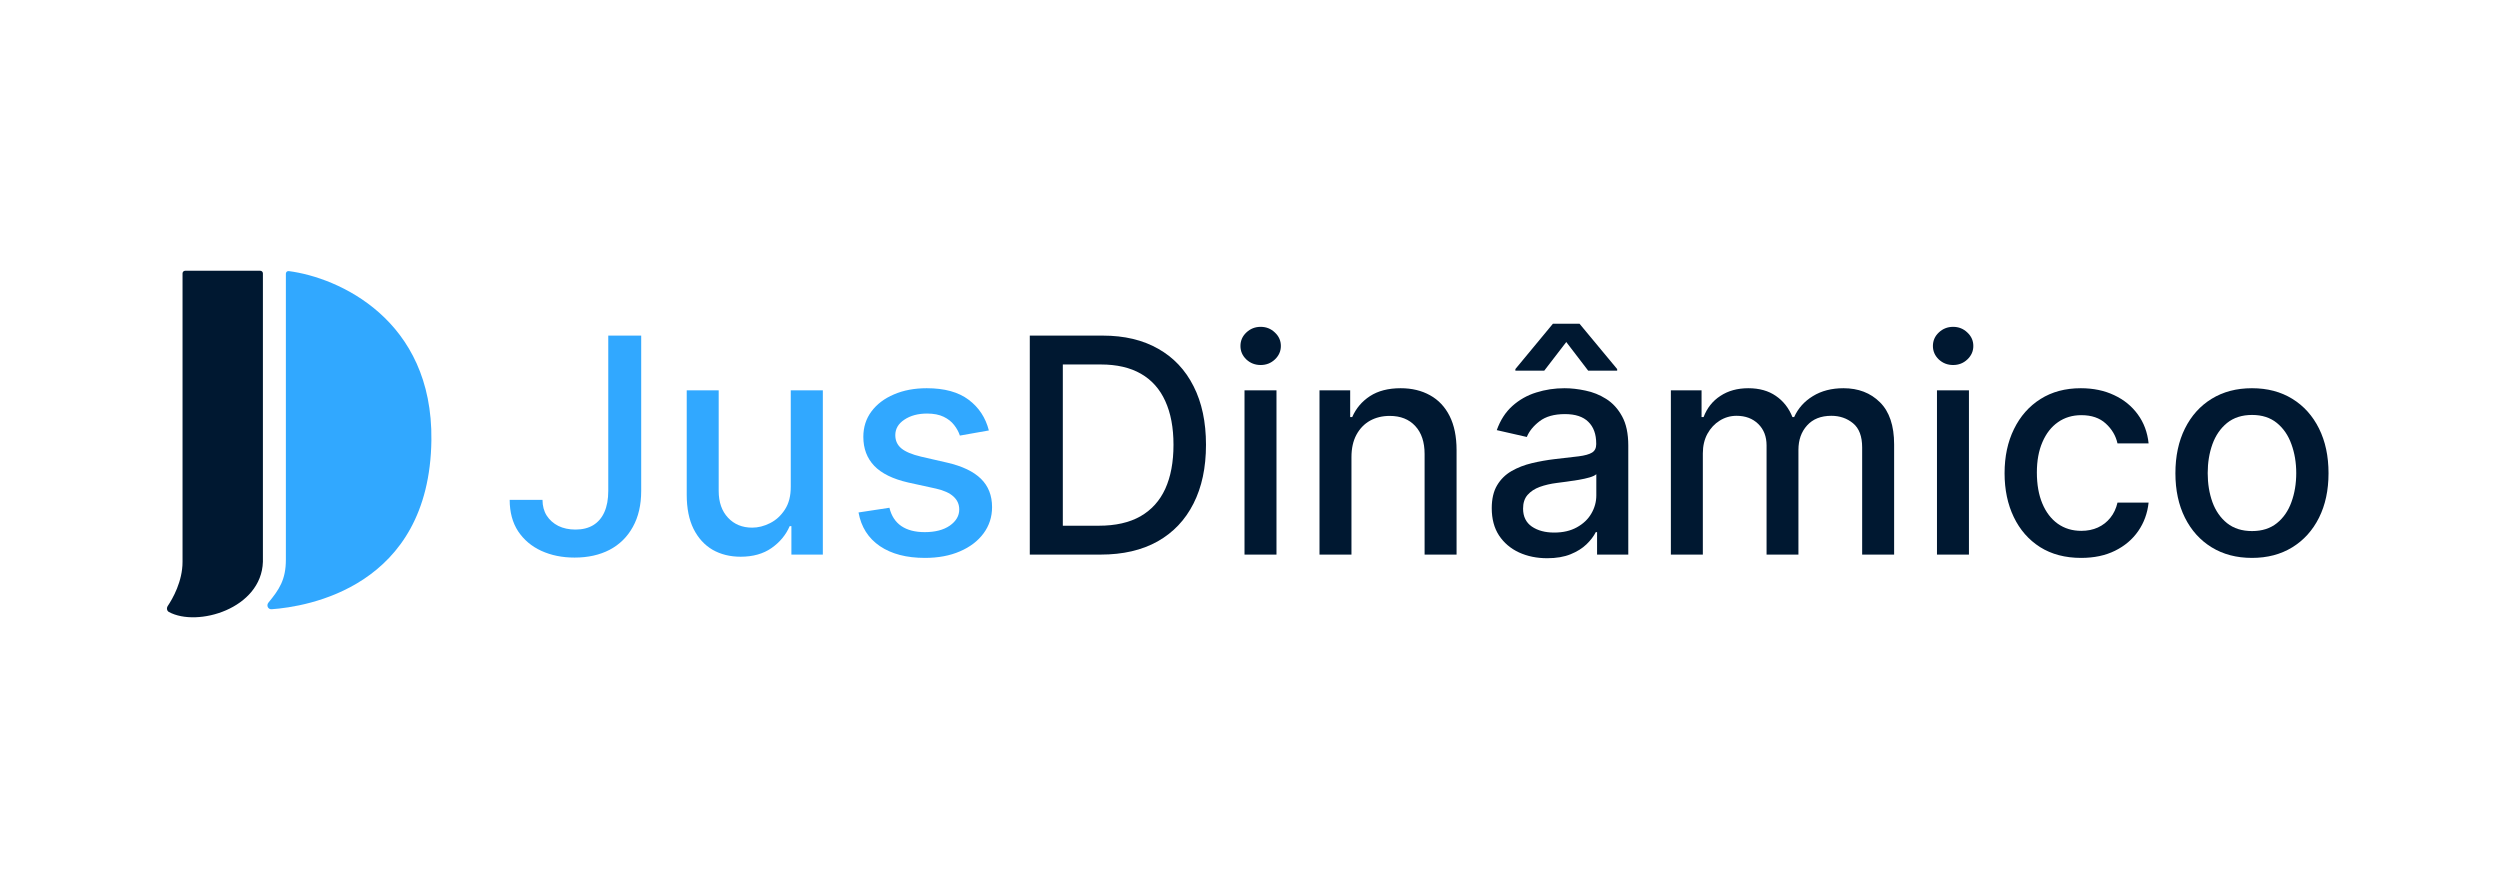 <svg width="554" height="196" viewBox="0 0 554 196" fill="none" xmlns="http://www.w3.org/2000/svg">
<path d="M63.349 60.648V124.015C63.349 128.489 61.858 130.644 59.486 133.541C58.976 134.165 59.388 135.063 60.192 135.006C67.855 134.462 95.183 130.23 95.597 97.543C95.936 70.735 74.935 61.481 63.985 60.074C63.641 60.03 63.349 60.302 63.349 60.648Z" fill="#31A8FF"/>
<path d="M57.676 60H41.035C40.713 60 40.451 60.261 40.451 60.584V124.496C40.451 128.861 38.252 132.676 37.178 134.279C36.875 134.731 36.958 135.359 37.435 135.618C43.741 139.04 57.938 134.889 58.26 124.496V60.584C58.26 60.261 57.998 60 57.676 60Z" fill="#001831"/>
<path d="M134.792 74.371H142.09V108.775C142.09 111.887 141.474 114.549 140.242 116.76C139.026 118.971 137.312 120.662 135.1 121.831C132.889 122.984 130.298 123.56 127.329 123.56C124.596 123.56 122.14 123.063 119.96 122.068C117.796 121.072 116.082 119.627 114.818 117.731C113.57 115.82 112.946 113.498 112.946 110.765H120.22C120.22 112.108 120.528 113.269 121.144 114.248C121.776 115.228 122.637 115.994 123.727 116.547C124.833 117.084 126.097 117.352 127.518 117.352C129.066 117.352 130.377 117.029 131.451 116.381C132.541 115.717 133.371 114.746 133.939 113.467C134.508 112.187 134.792 110.623 134.792 108.775V74.371Z" fill="#31A8FF"/>
<path d="M175.232 107.804V86.503H182.341V122.897H175.374V116.594H174.995C174.158 118.537 172.815 120.156 170.967 121.451C169.135 122.731 166.852 123.371 164.12 123.371C161.782 123.371 159.713 122.857 157.912 121.831C156.127 120.788 154.721 119.248 153.694 117.21C152.683 115.173 152.178 112.653 152.178 109.652V86.503H159.262V108.799C159.262 111.279 159.95 113.253 161.324 114.722C162.698 116.191 164.483 116.926 166.679 116.926C168.006 116.926 169.325 116.594 170.636 115.931C171.962 115.267 173.06 114.264 173.929 112.922C174.814 111.579 175.248 109.873 175.232 107.804Z" fill="#31A8FF"/>
<path d="M219.132 95.388L212.71 96.525C212.442 95.704 212.015 94.922 211.431 94.18C210.862 93.437 210.088 92.829 209.109 92.355C208.13 91.881 206.905 91.644 205.436 91.644C203.43 91.644 201.756 92.094 200.413 92.995C199.071 93.879 198.399 95.025 198.399 96.43C198.399 97.647 198.849 98.626 199.75 99.368C200.65 100.111 202.103 100.719 204.11 101.193L209.891 102.52C213.24 103.294 215.735 104.486 217.378 106.098C219.021 107.709 219.842 109.802 219.842 112.377C219.842 114.556 219.211 116.499 217.947 118.205C216.699 119.896 214.954 121.222 212.71 122.186C210.483 123.15 207.901 123.631 204.963 123.631C200.887 123.631 197.562 122.763 194.987 121.025C192.413 119.272 190.833 116.784 190.248 113.561L197.096 112.519C197.523 114.304 198.399 115.654 199.726 116.57C201.053 117.471 202.783 117.921 204.915 117.921C207.237 117.921 209.093 117.439 210.483 116.476C211.873 115.496 212.568 114.304 212.568 112.898C212.568 111.761 212.142 110.805 211.289 110.031C210.452 109.257 209.164 108.672 207.427 108.278L201.266 106.927C197.87 106.153 195.358 104.921 193.731 103.231C192.12 101.54 191.315 99.4 191.315 96.81C191.315 94.661 191.915 92.782 193.115 91.17C194.316 89.559 195.975 88.303 198.091 87.403C200.208 86.487 202.633 86.029 205.365 86.029C209.299 86.029 212.395 86.882 214.653 88.588C216.912 90.278 218.405 92.545 219.132 95.388Z" fill="#31A8FF"/>
<path d="M243.91 122.897H228.201V74.371H244.407C249.162 74.371 253.245 75.343 256.657 77.286C260.069 79.213 262.683 81.985 264.5 85.602C266.332 89.204 267.248 93.524 267.248 98.563C267.248 103.618 266.324 107.962 264.476 111.595C262.644 115.228 259.99 118.024 256.515 119.982C253.04 121.925 248.838 122.897 243.91 122.897ZM235.522 116.499H243.507C247.203 116.499 250.276 115.804 252.724 114.414C255.172 113.008 257.005 110.979 258.221 108.325C259.437 105.655 260.045 102.401 260.045 98.563C260.045 94.756 259.437 91.526 258.221 88.872C257.021 86.218 255.228 84.204 252.842 82.83C250.457 81.456 247.495 80.769 243.957 80.769H235.522V116.499Z" fill="#001831"/>
<path d="M275.784 122.897V86.503H282.869V122.897H275.784ZM279.362 80.887C278.13 80.887 277.072 80.476 276.187 79.655C275.318 78.818 274.884 77.823 274.884 76.669C274.884 75.501 275.318 74.505 276.187 73.684C277.072 72.847 278.13 72.428 279.362 72.428C280.594 72.428 281.645 72.847 282.513 73.684C283.398 74.505 283.84 75.501 283.84 76.669C283.84 77.823 283.398 78.818 282.513 79.655C281.645 80.476 280.594 80.887 279.362 80.887Z" fill="#001831"/>
<path d="M299.484 101.288V122.897H292.4V86.503H299.2V92.426H299.65C300.487 90.499 301.798 88.951 303.583 87.782C305.384 86.613 307.651 86.029 310.384 86.029C312.864 86.029 315.036 86.55 316.9 87.593C318.763 88.619 320.209 90.151 321.236 92.189C322.262 94.227 322.776 96.746 322.776 99.748V122.897H315.691V100.601C315.691 97.963 315.004 95.901 313.63 94.416C312.256 92.916 310.368 92.165 307.967 92.165C306.324 92.165 304.863 92.521 303.583 93.232C302.32 93.943 301.317 94.985 300.574 96.359C299.848 97.718 299.484 99.361 299.484 101.288Z" fill="#001831"/>
<path d="M342.868 123.702C340.562 123.702 338.477 123.276 336.613 122.423C334.749 121.554 333.272 120.298 332.182 118.656C331.108 117.013 330.571 114.999 330.571 112.614C330.571 110.56 330.966 108.87 331.756 107.543C332.546 106.216 333.612 105.166 334.954 104.392C336.297 103.618 337.798 103.033 339.456 102.638C341.115 102.243 342.805 101.943 344.527 101.738C346.707 101.485 348.476 101.28 349.834 101.122C351.193 100.948 352.18 100.672 352.796 100.293C353.412 99.913 353.72 99.297 353.72 98.445V98.279C353.72 96.209 353.136 94.606 351.967 93.469C350.814 92.331 349.092 91.763 346.802 91.763C344.416 91.763 342.537 92.292 341.162 93.35C339.804 94.393 338.864 95.554 338.343 96.833L331.685 95.317C332.474 93.105 333.628 91.32 335.144 89.962C336.676 88.588 338.438 87.593 340.428 86.977C342.418 86.345 344.511 86.029 346.707 86.029C348.16 86.029 349.7 86.203 351.327 86.55C352.97 86.882 354.502 87.498 355.924 88.398C357.361 89.299 358.538 90.586 359.454 92.26C360.37 93.919 360.828 96.075 360.828 98.729V122.897H353.91V117.921H353.625C353.167 118.837 352.48 119.738 351.564 120.622C350.648 121.507 349.471 122.241 348.034 122.826C346.596 123.41 344.874 123.702 342.868 123.702ZM344.408 118.016C346.367 118.016 348.042 117.629 349.432 116.855C350.837 116.081 351.904 115.07 352.63 113.822C353.373 112.558 353.744 111.208 353.744 109.77V105.079C353.491 105.332 353.002 105.569 352.275 105.79C351.564 105.995 350.751 106.177 349.834 106.335C348.918 106.477 348.026 106.611 347.157 106.737C346.288 106.848 345.562 106.943 344.977 107.022C343.603 107.195 342.347 107.488 341.21 107.898C340.088 108.309 339.188 108.901 338.509 109.675C337.845 110.434 337.513 111.445 337.513 112.708C337.513 114.462 338.161 115.789 339.456 116.689C340.752 117.574 342.402 118.016 344.408 118.016ZM351.943 82.143L347.086 75.793L342.205 82.143H335.807V81.787L344.124 71.741H350.024L358.364 81.787V82.143H351.943Z" fill="#001831"/>
<path d="M370.265 122.897V86.503H377.065V92.426H377.515C378.273 90.42 379.513 88.856 381.235 87.735C382.957 86.597 385.018 86.029 387.419 86.029C389.852 86.029 391.89 86.597 393.532 87.735C395.191 88.872 396.415 90.436 397.205 92.426H397.584C398.453 90.483 399.835 88.935 401.73 87.782C403.626 86.613 405.885 86.029 408.507 86.029C411.808 86.029 414.502 87.063 416.587 89.133C418.688 91.202 419.738 94.322 419.738 98.492V122.897H412.654V99.155C412.654 96.691 411.982 94.906 410.639 93.8C409.297 92.695 407.694 92.142 405.83 92.142C403.523 92.142 401.731 92.853 400.451 94.274C399.172 95.68 398.532 97.489 398.532 99.7V122.897H391.471V98.705C391.471 96.731 390.855 95.143 389.623 93.943C388.391 92.742 386.787 92.142 384.813 92.142C383.47 92.142 382.23 92.497 381.093 93.208C379.971 93.903 379.063 94.874 378.368 96.122C377.689 97.37 377.349 98.816 377.349 100.458V122.897H370.265Z" fill="#001831"/>
<path d="M429.233 122.897V86.503H436.318V122.897H429.233ZM432.811 80.887C431.579 80.887 430.521 80.476 429.636 79.655C428.767 78.818 428.333 77.823 428.333 76.669C428.333 75.501 428.767 74.505 429.636 73.684C430.521 72.847 431.579 72.428 432.811 72.428C434.043 72.428 435.094 72.847 435.963 73.684C436.847 74.505 437.289 75.501 437.289 76.669C437.289 77.823 436.847 78.818 435.963 79.655C435.094 80.476 434.043 80.887 432.811 80.887Z" fill="#001831"/>
<path d="M461.179 123.631C457.657 123.631 454.624 122.834 452.081 121.238C449.553 119.627 447.61 117.408 446.252 114.58C444.893 111.753 444.214 108.514 444.214 104.866C444.214 101.169 444.909 97.907 446.299 95.08C447.689 92.237 449.648 90.017 452.175 88.422C454.703 86.826 457.68 86.029 461.108 86.029C463.872 86.029 466.337 86.542 468.501 87.569C470.665 88.58 472.41 90.001 473.737 91.834C475.08 93.666 475.877 95.806 476.13 98.255H469.235C468.856 96.549 467.987 95.08 466.629 93.848C465.286 92.616 463.485 92 461.227 92C459.252 92 457.522 92.521 456.037 93.564C454.568 94.59 453.423 96.059 452.602 97.971C451.78 99.866 451.37 102.109 451.37 104.7C451.37 107.353 451.773 109.644 452.578 111.571C453.384 113.498 454.521 114.991 455.99 116.049C457.475 117.108 459.22 117.637 461.227 117.637C462.569 117.637 463.785 117.392 464.875 116.902C465.981 116.397 466.905 115.678 467.648 114.746C468.406 113.814 468.935 112.693 469.235 111.381H476.13C475.877 113.735 475.111 115.836 473.832 117.684C472.552 119.532 470.838 120.985 468.69 122.044C466.558 123.102 464.054 123.631 461.179 123.631Z" fill="#001831"/>
<path d="M499.036 123.631C495.624 123.631 492.647 122.849 490.104 121.286C487.561 119.722 485.586 117.534 484.18 114.722C482.774 111.911 482.071 108.625 482.071 104.866C482.071 101.09 482.774 97.789 484.18 94.961C485.586 92.134 487.561 89.938 490.104 88.374C492.647 86.811 495.624 86.029 499.036 86.029C502.448 86.029 505.426 86.811 507.969 88.374C510.512 89.938 512.487 92.134 513.893 94.961C515.298 97.789 516.001 101.09 516.001 104.866C516.001 108.625 515.298 111.911 513.893 114.722C512.487 117.534 510.512 119.722 507.969 121.286C505.426 122.849 502.448 123.631 499.036 123.631ZM499.06 117.684C501.272 117.684 503.104 117.1 504.557 115.931C506.01 114.762 507.085 113.206 507.78 111.263C508.49 109.32 508.846 107.18 508.846 104.842C508.846 102.52 508.49 100.387 507.78 98.445C507.085 96.486 506.01 94.914 504.557 93.729C503.104 92.545 501.272 91.952 499.06 91.952C496.833 91.952 494.985 92.545 493.516 93.729C492.062 94.914 490.98 96.486 490.27 98.445C489.575 100.387 489.227 102.52 489.227 104.842C489.227 107.18 489.575 109.32 490.27 111.263C490.98 113.206 492.062 114.762 493.516 115.931C494.985 117.1 496.833 117.684 499.06 117.684Z" fill="#001831"/>
</svg>
